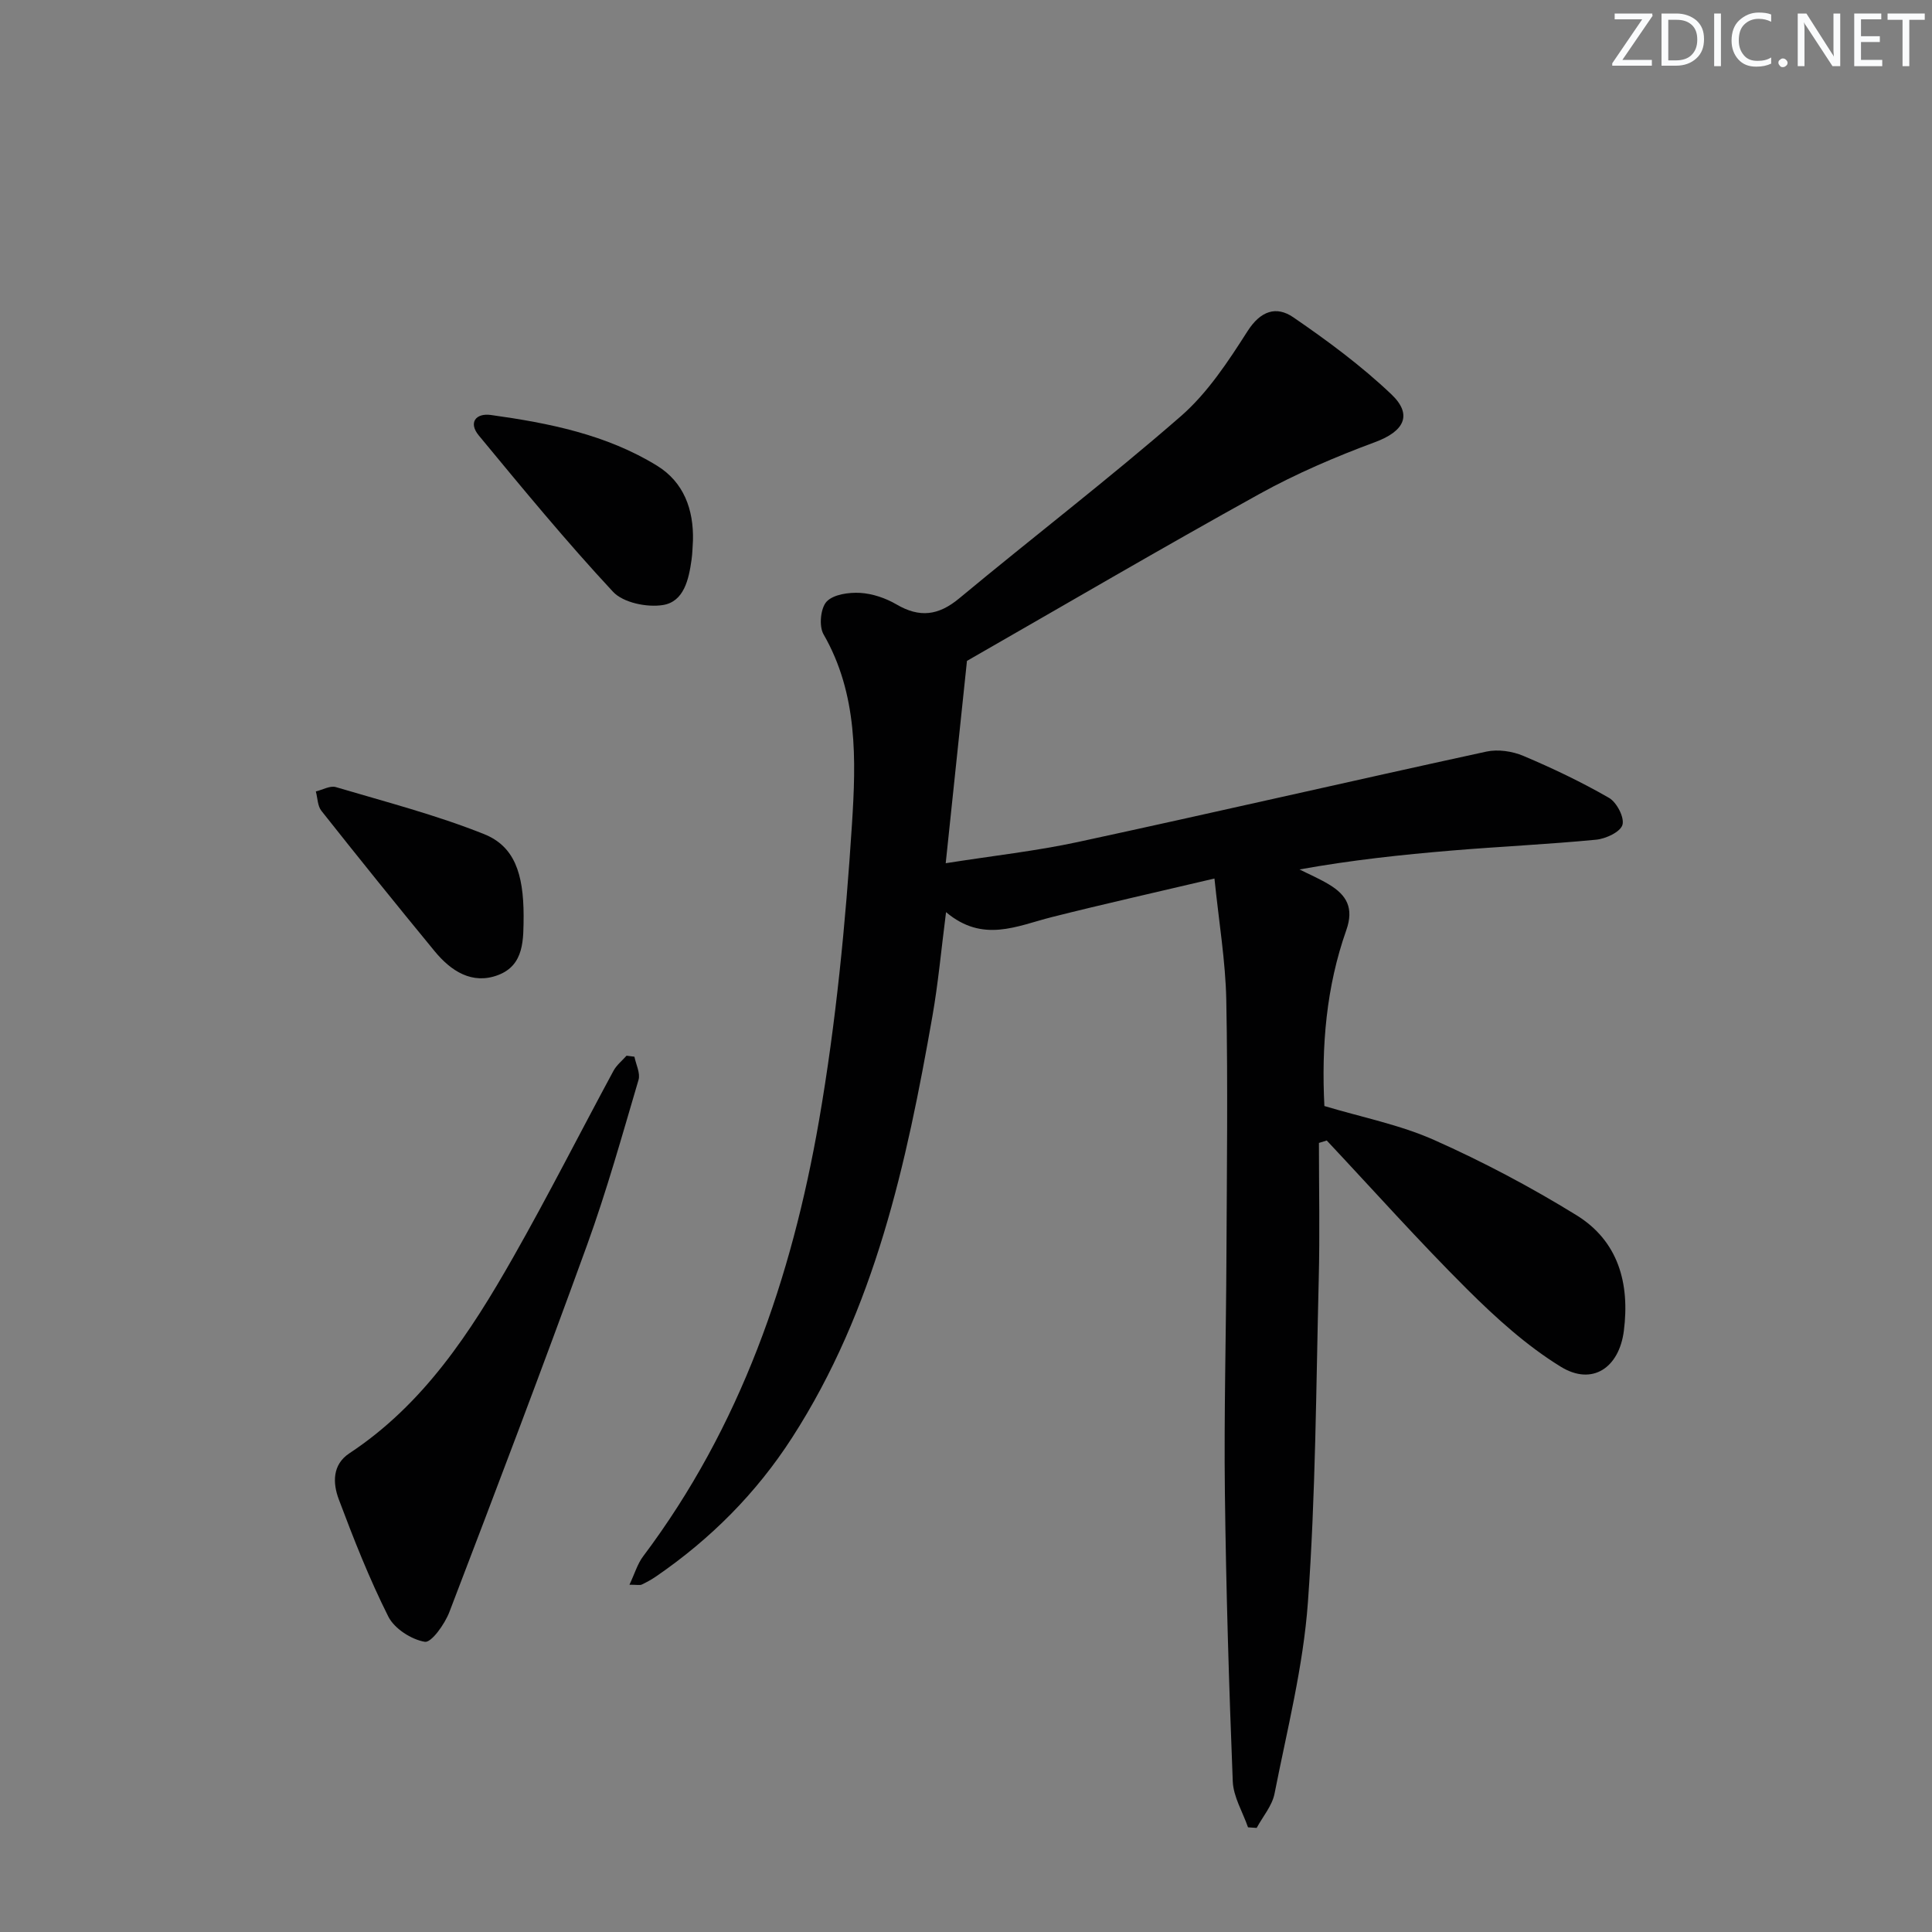 <svg enable-background="new 0 0 400 400" viewBox="0 0 400 400" xmlns="http://www.w3.org/2000/svg"><rect x="0" y="0" width="400" height="400" fill="#808080" stroke="none"/><g fill="#fafbfc"><path d="m342.2 3.2-6.3 9.2h6.1v1.2h-8.2v-.5l6.2-9.1h-5.7v-1.2h7.8v.4z"/><path d="m344 13.7v-10.9h3.1c1.6 0 3 .5 4.1 1.4 1.1 1 1.6 2.2 1.6 3.9s-.5 3-1.6 4-2.5 1.5-4.2 1.5h-3zm1.4-9.6v8.4h1.6c1.4 0 2.5-.4 3.2-1.1.8-.8 1.2-1.8 1.2-3.2s-.4-2.4-1.2-3.1-1.8-1-3.1-1z"/><path d="m356.3 2.8v10.9h-1.4v-10.9z"/><path d="m366.6 13.2c-.8.4-1.8.6-3 .6-1.6 0-2.8-.5-3.7-1.5s-1.4-2.3-1.4-3.9c0-1.7.5-3.2 1.6-4.2s2.4-1.6 4-1.6c1 0 1.9.1 2.6.4v1.5c-.8-.4-1.6-.6-2.6-.6-1.2 0-2.2.4-3 1.2s-1.1 1.9-1.1 3.3c0 1.3.4 2.3 1.1 3.1s1.6 1.1 2.8 1.1c1.1 0 2-.2 2.8-.7v1.3z"/><path d="m368.2 13c0-.3.1-.5.3-.6.2-.2.4-.3.6-.3.3 0 .5.1.7.3s.3.4.3.6-.1.5-.3.6c-.2.2-.4.3-.7.3s-.5-.1-.6-.3c-.2-.2-.3-.4-.3-.6z"/><path d="m381.1 13.7h-1.7l-5.5-8.4c-.2-.2-.3-.5-.4-.7 0 .2.1.8.1 1.5v7.6h-1.4v-10.9h1.8l5.3 8.3c.3.4.4.6.4.8 0-.3-.1-.8-.1-1.6v-7.5h1.4v10.9z"/><path d="m389.7 13.7h-5.8v-10.9h5.6v1.2h-4.2v3.5h3.9v1.2h-3.9v3.7h4.4z"/><path d="m398.4 4.1h-3.1v9.6h-1.4v-9.6h-3.1v-1.3h7.7v1.3z"/></g><path d="m258.39 378.33c-1.1-3.17-3.03-6.31-3.16-9.52-.79-19.92-1.39-39.85-1.63-59.78-.2-16.32.25-32.65.32-48.98.08-17.66.31-35.33-.03-52.99-.16-8.06-1.52-16.1-2.45-25.17-11.91 2.81-22.83 5.25-33.69 7.99-7.18 1.81-14.25 5.41-21.88-1.03-1.01 7.87-1.63 14.74-2.82 21.52-5.36 30.52-11.9 60.67-29.06 87.29-7.42 11.51-16.87 20.97-28.12 28.7-.95.65-1.97 1.22-3.01 1.71-.39.18-.94.03-2.54.03 1.1-2.32 1.66-4.32 2.83-5.87 20.18-26.84 30.77-57.7 36.42-90.23 3.51-20.25 5.5-40.83 6.82-61.36.85-13.25 1.25-26.92-5.89-39.32-.97-1.68-.62-5.41.64-6.76 1.4-1.5 4.59-1.94 6.94-1.81 2.56.15 5.29 1.08 7.53 2.39 4.78 2.8 8.68 2.32 12.98-1.25 15.22-12.65 30.95-24.7 45.87-37.7 5.54-4.82 9.81-11.33 13.82-17.61 2.71-4.25 5.98-5.29 9.48-2.89 7.09 4.86 14.09 10.04 20.3 15.94 4.55 4.32 2.54 7.72-3.35 9.9-8.2 3.04-16.33 6.52-23.98 10.75-20.2 11.18-40.13 22.86-60.53 34.55-1.37 13.01-2.81 26.72-4.4 41.89 9.89-1.56 18.75-2.53 27.41-4.4 28.21-6.09 56.33-12.58 84.53-18.71 2.4-.52 5.37-.08 7.66.89 6.06 2.56 12.03 5.41 17.73 8.69 1.6.92 3.23 4.07 2.78 5.59-.43 1.47-3.45 2.88-5.45 3.07-9.92.96-19.89 1.41-29.83 2.24-10.42.87-20.82 1.98-31.58 3.92 2.05 1.03 4.18 1.94 6.14 3.13 3.61 2.18 5.17 4.84 3.54 9.46-4.14 11.72-5.16 23.94-4.53 36.39 7.7 2.32 15.6 3.86 22.76 7.05 10.11 4.5 19.98 9.73 29.41 15.54 8.68 5.35 11.09 14.1 9.83 23.97-.98 7.63-6.53 11.43-13.05 7.42-7.1-4.36-13.47-10.15-19.42-16.07-9.99-9.95-19.39-20.49-29.04-30.77-.54.17-1.08.34-1.62.5 0 9.41.2 18.83-.04 28.24-.55 22.29-.64 44.63-2.24 66.85-.96 13.31-4.32 26.47-6.91 39.63-.49 2.51-2.43 4.74-3.7 7.1-.6-.04-1.19-.08-1.79-.12z" fill="#010102"/><path d="m131.35 218.78c.32 1.61 1.26 3.41.85 4.8-3.38 11.45-6.59 22.97-10.65 34.18-9.22 25.43-18.84 50.72-28.51 75.99-.95 2.49-3.73 6.39-5.08 6.17-2.79-.47-6.3-2.72-7.56-5.22-3.94-7.84-7.18-16.07-10.27-24.31-1.23-3.28-1.37-7.13 2.19-9.49 15.39-10.15 25.11-25.06 33.94-40.61 7.21-12.69 13.81-25.73 20.75-38.58.64-1.19 1.79-2.1 2.71-3.14.55.08 1.09.14 1.63.21z" fill="#010102"/><path d="m143.47 111.9c-.09 1.32-.1 2.66-.29 3.97-.57 4.07-1.56 8.71-5.95 9.4-3.29.52-8.2-.48-10.31-2.75-9.68-10.4-18.73-21.4-27.79-32.36-2.2-2.66-.62-4.68 2.52-4.24 12.01 1.67 23.91 4.05 34.4 10.51 5.51 3.4 7.58 9.04 7.42 15.47z" fill="#010102"/><path d="m108.41 189.56c-.05 4.88.2 10.26-5.32 12.33-5.36 2.01-9.74-.86-13.1-4.95-7.91-9.61-15.72-19.31-23.45-29.07-.8-1.01-.78-2.66-1.15-4.01 1.39-.33 2.95-1.25 4.14-.9 10.29 3.05 20.74 5.76 30.68 9.73 6.28 2.51 8.17 8.12 8.2 16.87z" fill="#010102"/></svg>
